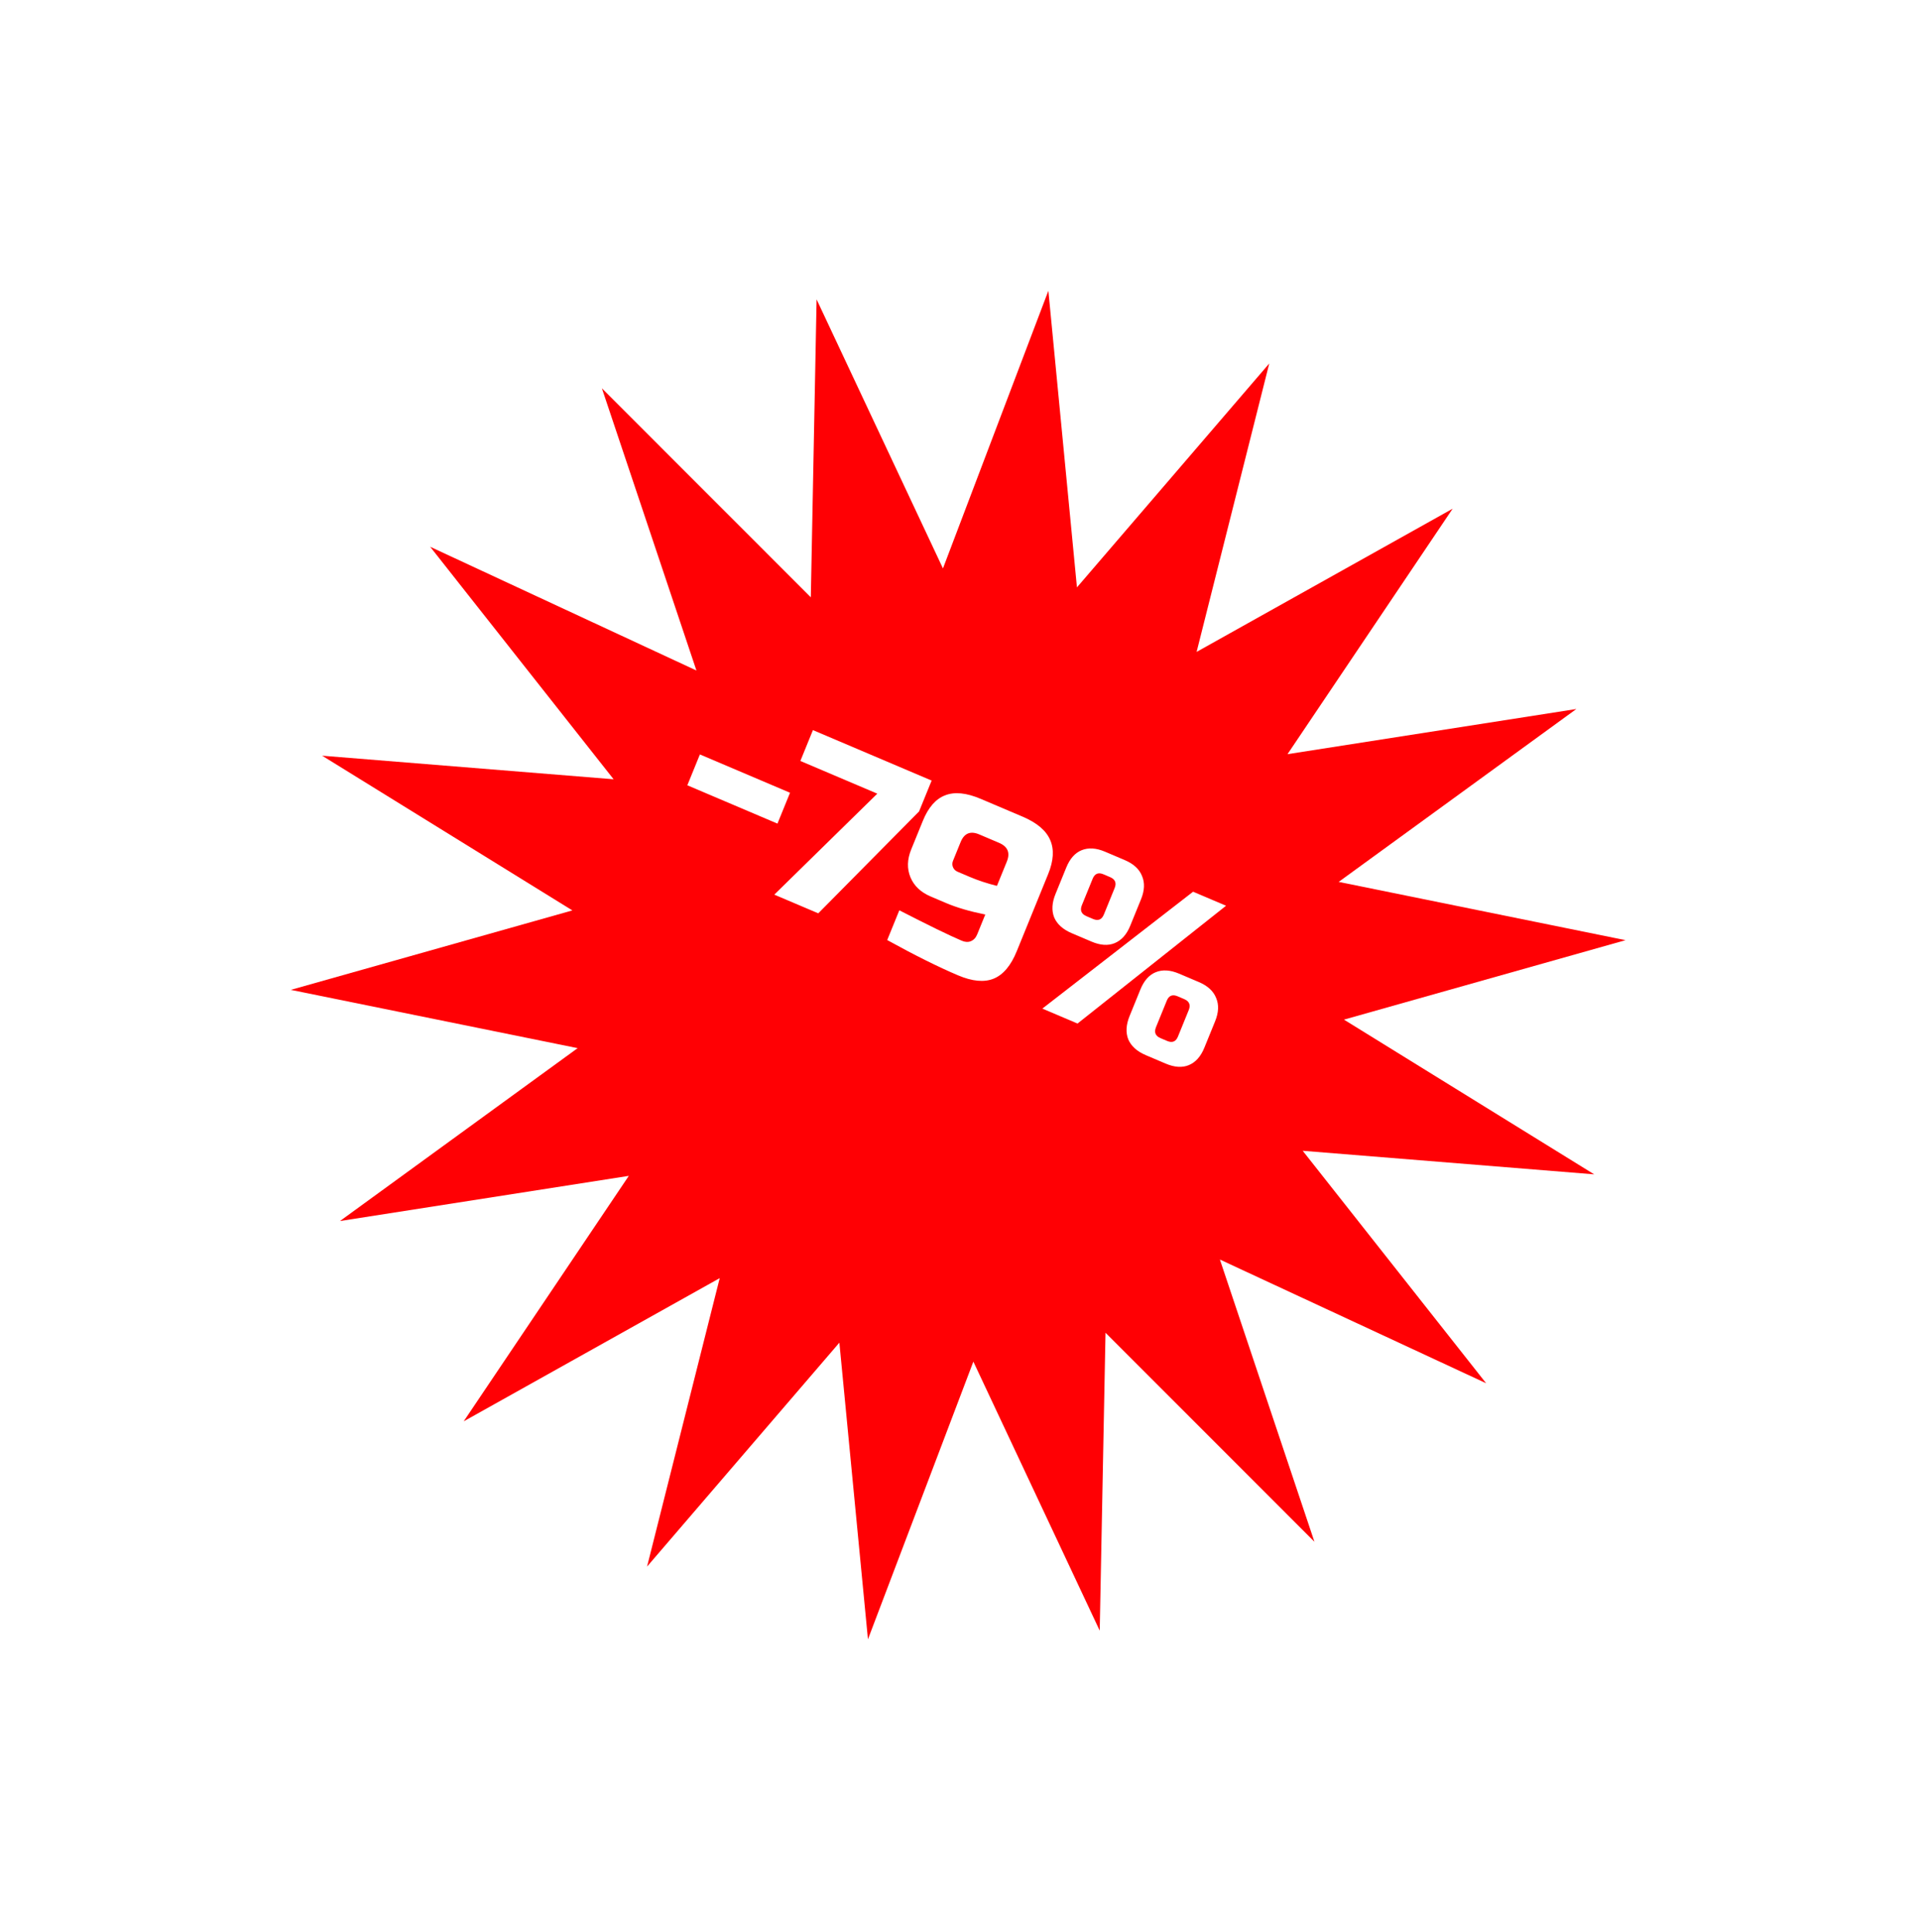 <?xml version="1.0" encoding="UTF-8"?> <svg xmlns="http://www.w3.org/2000/svg" width="155" height="156" viewBox="0 0 155 156" fill="none"><g filter="url(#filter0_d_4513_481)"><path d="M84.634 17.378L86.941 41.328L102.467 23.248L96.601 46.537L117.27 34.976L103.939 54.795L127.258 51.148L108.071 65.107L131.227 69.813L108.497 76.228L128.698 88.72L105.167 86.818L119.976 105.589L98.481 95.598L106.112 118.384L89.247 101.51L88.78 125.563L78.579 103.841L70.069 126.26L67.762 102.31L52.236 120.39L58.102 97.101L37.433 108.662L50.763 88.843L27.445 92.49L46.632 78.531L23.475 73.825L46.206 67.41L26.005 54.918L49.536 56.821L34.727 38.049L56.222 48.04L48.59 25.254L65.456 42.128L65.923 18.075L76.124 39.797L84.634 17.378Z" fill="#FF0004"></path></g><path d="M55.488 63.405L56.502 60.914L63.778 64.008L62.764 66.499L55.488 63.405ZM65.627 58.95L75.21 63.024L74.196 65.515L66.058 73.743L62.509 72.234L70.824 64.081L64.613 61.441L65.627 58.95ZM72.602 73.499C74.966 74.713 76.646 75.532 77.639 75.954C77.912 76.07 78.156 76.083 78.372 75.995C78.606 75.899 78.778 75.715 78.889 75.442L79.541 73.84C78.297 73.59 77.243 73.281 76.379 72.914L75.137 72.385C74.332 72.043 73.787 71.526 73.5 70.834C73.213 70.141 73.233 69.391 73.561 68.585L74.503 66.272C74.942 65.192 75.54 64.507 76.297 64.217C77.059 63.914 78.019 64.01 79.178 64.503L82.55 65.936C83.71 66.429 84.453 67.058 84.78 67.823C85.111 68.577 85.058 69.493 84.618 70.572L82.083 76.8C81.61 77.962 80.99 78.701 80.224 79.015C79.457 79.329 78.495 79.24 77.335 78.747C75.715 78.058 73.811 77.109 71.624 75.901L72.602 73.499ZM78.28 70.8C78.955 71.087 79.689 71.329 80.482 71.527L81.279 69.57C81.569 68.858 81.359 68.352 80.649 68.05L79.052 67.371C78.342 67.069 77.842 67.274 77.552 67.986L76.937 69.498C76.864 69.676 76.863 69.849 76.933 70.018C77.003 70.187 77.127 70.309 77.304 70.385L78.28 70.8ZM84.149 81.435L96.317 71.998L98.979 73.13L86.988 82.642L84.149 81.435ZM91.243 74.746C90.954 75.458 90.534 75.926 89.984 76.152C89.451 76.37 88.83 76.329 88.12 76.027L86.523 75.348C85.813 75.046 85.34 74.623 85.104 74.077C84.885 73.525 84.92 72.892 85.21 72.181L86.079 70.046C86.369 69.334 86.78 68.869 87.313 68.65C87.863 68.425 88.493 68.463 89.203 68.765L90.8 69.444C91.51 69.746 91.974 70.173 92.193 70.725C92.429 71.27 92.402 71.899 92.113 72.611L91.243 74.746ZM89.983 71.706C90.152 71.29 90.03 70.995 89.615 70.819L89.083 70.592C88.669 70.416 88.377 70.536 88.209 70.951L87.339 73.086C87.17 73.501 87.293 73.797 87.707 73.973L88.239 74.199C88.653 74.375 88.945 74.256 89.114 73.841L89.983 71.706ZM97.226 84.595C96.937 85.307 96.517 85.775 95.967 86.001C95.434 86.219 94.813 86.178 94.103 85.876L92.506 85.197C91.796 84.895 91.323 84.472 91.087 83.926C90.868 83.374 90.903 82.742 91.193 82.03L92.062 79.895C92.352 79.183 92.763 78.718 93.296 78.499C93.846 78.274 94.476 78.312 95.186 78.614L96.783 79.293C97.492 79.594 97.957 80.022 98.176 80.574C98.412 81.12 98.385 81.748 98.095 82.46L97.226 84.595ZM95.966 81.555C96.135 81.139 96.012 80.844 95.598 80.668L95.066 80.441C94.652 80.265 94.36 80.385 94.191 80.8L93.322 82.935C93.153 83.35 93.276 83.646 93.69 83.822L94.222 84.048C94.636 84.224 94.928 84.105 95.097 83.69L95.966 81.555Z" fill="white"></path><defs><filter id="filter0_d_4513_481" x="0.001" y="2.38419e-06" width="154.702" height="155.833" filterUnits="userSpaceOnUse" color-interpolation-filters="sRGB"><feFlood flood-opacity="0" result="BackgroundImageFix"></feFlood><feColorMatrix in="SourceAlpha" type="matrix" values="0 0 0 0 0 0 0 0 0 0 0 0 0 0 0 0 0 0 127 0" result="hardAlpha"></feColorMatrix><feOffset dy="6.098"></feOffset><feGaussianBlur stdDeviation="11.738"></feGaussianBlur><feComposite in2="hardAlpha" operator="out"></feComposite><feColorMatrix type="matrix" values="0 0 0 0 0 0 0 0 0 0 0 0 0 0 0 0 0 0 0.25 0"></feColorMatrix><feBlend mode="normal" in2="BackgroundImageFix" result="effect1_dropShadow_4513_481"></feBlend><feBlend mode="normal" in="SourceGraphic" in2="effect1_dropShadow_4513_481" result="shape"></feBlend></filter></defs></svg> 